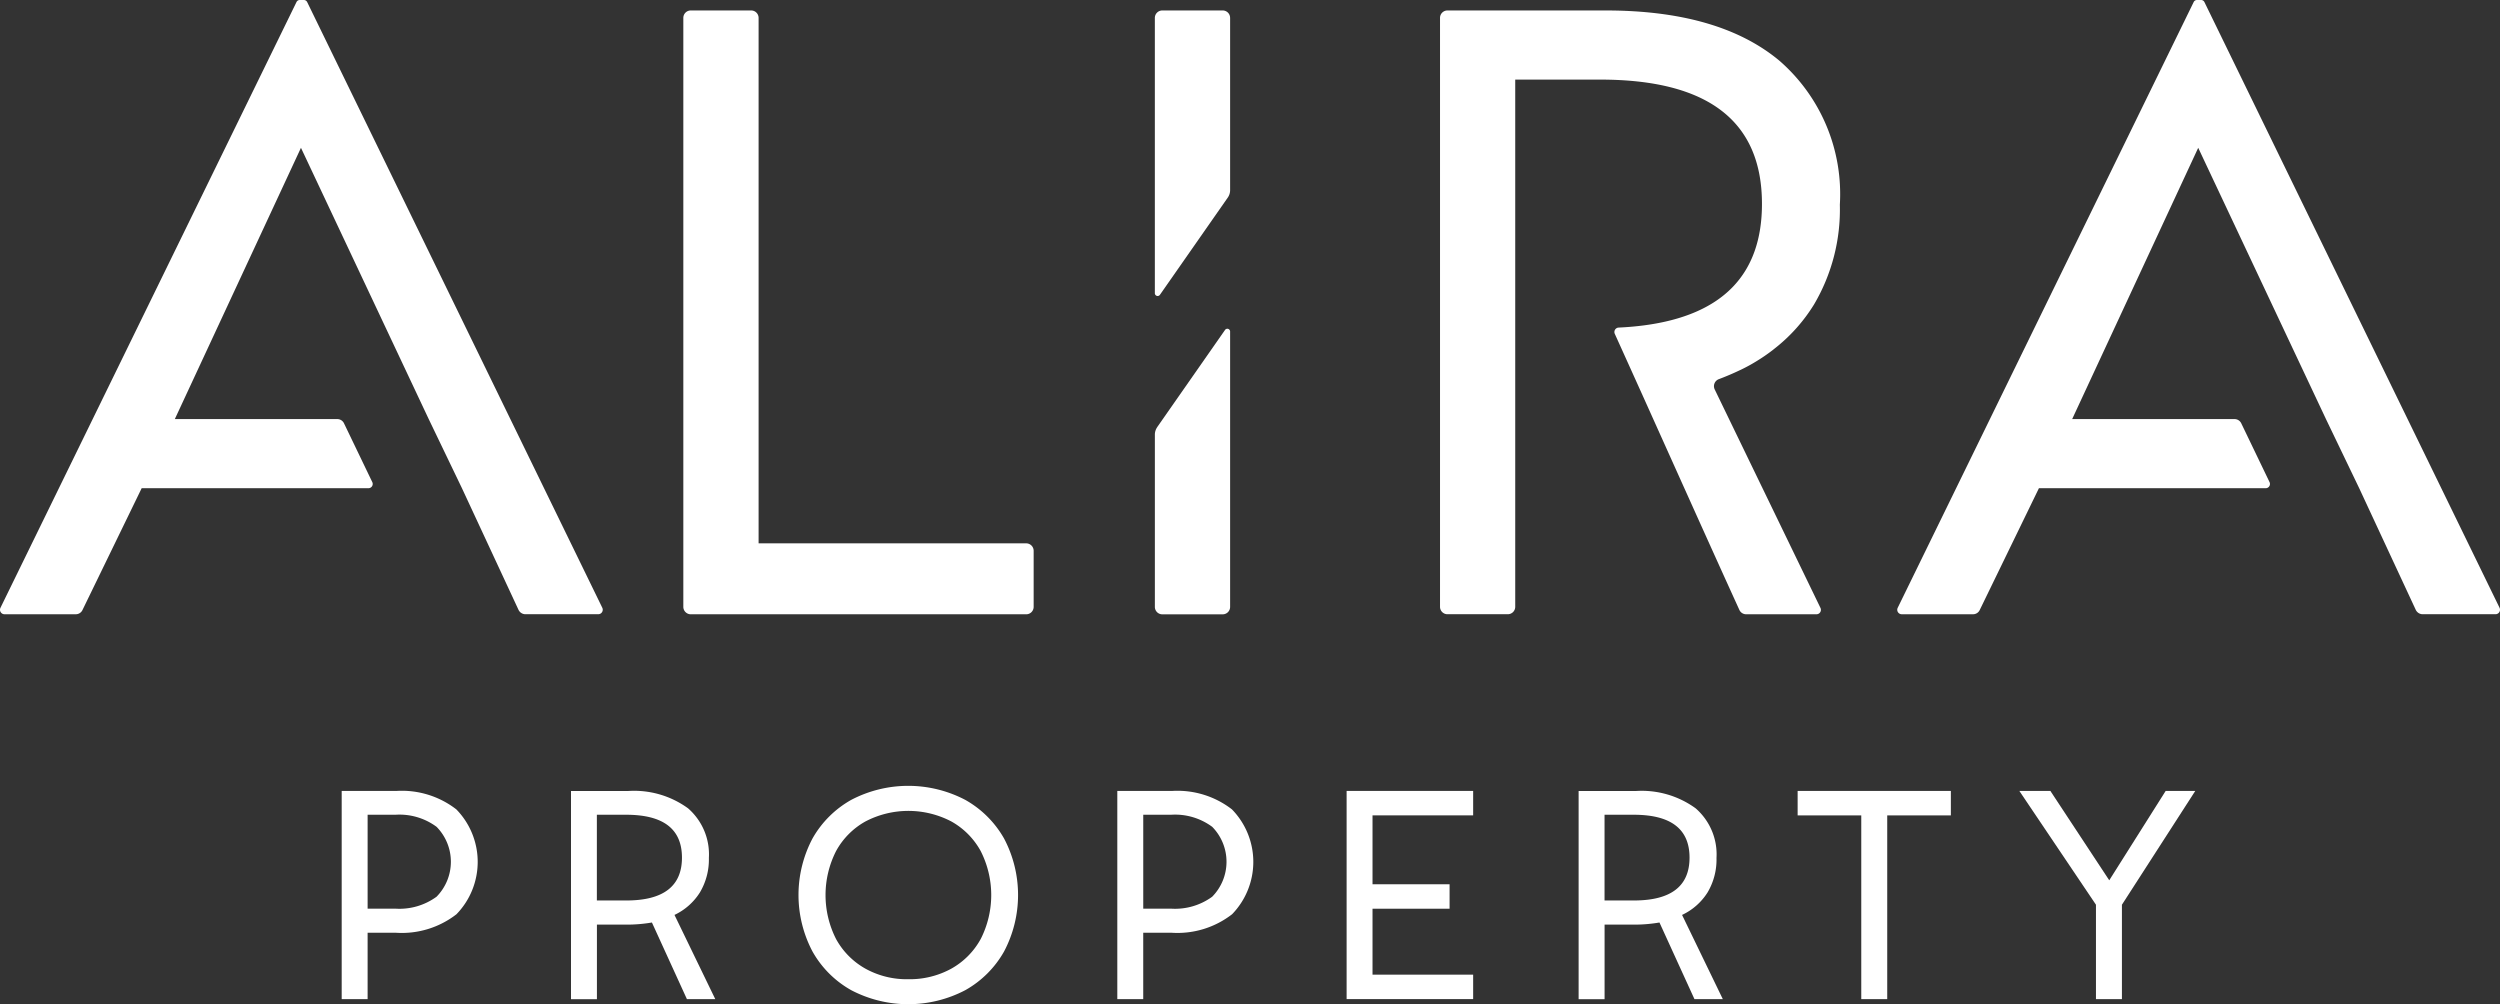 <svg xmlns="http://www.w3.org/2000/svg" xmlns:xlink="http://www.w3.org/1999/xlink" id="Group_583" data-name="Group 583" width="130" height="52.219" viewBox="0 0 130 52.219"><rect x="0" y="0" width="130" height="52.219" fill="#333333" stroke="none"/><defs><clipPath id="clip-path"><rect id="Rectangle_269" data-name="Rectangle 269" width="130" height="52.219" fill="none"></rect></clipPath></defs><g id="Group_582" data-name="Group 582" clip-path="url(#clip-path)"><path id="Path_594" data-name="Path 594" d="M80.06,172.474a4.617,4.617,0,0,0-3.132-.964H74.091v10.825h1.348v-3.451h1.489a4.63,4.63,0,0,0,3.132-.964,3.91,3.91,0,0,0,0-5.444Zm-1.036,4.535a3.271,3.271,0,0,1-2.142.621H75.439v-4.883h1.444a3.245,3.245,0,0,1,2.142.628,2.591,2.591,0,0,1,0,3.633Z" transform="translate(-56.323 -130.38)" fill="#fff"></path><path id="Path_595" data-name="Path 595" d="M129.192,177.956a3.144,3.144,0,0,0,1.324-1.173,3.355,3.355,0,0,0,.465-1.791,3.173,3.173,0,0,0-1.084-2.58,4.77,4.77,0,0,0-3.122-.9h-2.964v10.825h1.348V178.46H126.7a7.6,7.6,0,0,0,1.319-.11l1.82,3.986h1.475Zm-2.511-.751h-1.525v-4.458h1.525q2.9,0,2.9,2.23t-2.9,2.228" transform="translate(-94.119 -130.38)" fill="#fff"></path><path id="Path_596" data-name="Path 596" d="M183.829,173.136a5.3,5.3,0,0,0-2.017-2.007,6.39,6.39,0,0,0-5.928,0,5.276,5.276,0,0,0-2.014,2.007,6.293,6.293,0,0,0,0,5.88,5.248,5.248,0,0,0,2.014,2.01,6.39,6.39,0,0,0,5.928,0,5.271,5.271,0,0,0,2.017-2.01,6.293,6.293,0,0,0,0-5.88m-1.216,5.233a3.918,3.918,0,0,1-1.525,1.537,4.489,4.489,0,0,1-2.242.549,4.425,4.425,0,0,1-2.225-.549,3.933,3.933,0,0,1-1.525-1.537,5.05,5.05,0,0,1,0-4.58,3.9,3.9,0,0,1,1.525-1.537,4.818,4.818,0,0,1,4.468,0,3.918,3.918,0,0,1,1.525,1.537,5.05,5.05,0,0,1,0,4.58" transform="translate(-131.619 -129.536)" fill="#fff"></path><path id="Path_597" data-name="Path 597" d="M248.24,172.474a4.622,4.622,0,0,0-3.132-.964h-2.837v10.825h1.348v-3.451h1.489a4.634,4.634,0,0,0,3.132-.964,3.91,3.91,0,0,0,0-5.444Zm-1.034,4.535a3.275,3.275,0,0,1-2.142.621h-1.444v-4.883h1.444a3.249,3.249,0,0,1,2.142.628,2.591,2.591,0,0,1,0,3.633Z" transform="translate(-184.171 -130.38)" fill="#fff"></path><path id="Path_598" data-name="Path 598" d="M298.572,172.771V171.5h-6.58v10.825h6.58v-1.271h-5.233v-3.429h4.007v-1.271h-4.007v-3.583Z" transform="translate(-221.968 -130.372)" fill="#fff"></path><path id="Path_599" data-name="Path 599" d="M347.672,177.956A3.136,3.136,0,0,0,349,176.784a3.355,3.355,0,0,0,.463-1.791,3.173,3.173,0,0,0-1.084-2.58,4.766,4.766,0,0,0-3.122-.9h-2.964v10.825h1.35V178.46h1.537a7.6,7.6,0,0,0,1.317-.11l1.82,3.986h1.475Zm-2.511-.751h-1.52v-4.458h1.52q2.9,0,2.9,2.23t-2.9,2.228" transform="translate(-260.205 -130.38)" fill="#fff"></path><path id="Path_600" data-name="Path 600" d="M389.791,171.51v1.271H393.1v9.554h1.35v-9.554h3.309V171.51Z" transform="translate(-296.314 -130.38)" fill="#fff"></path><path id="Path_601" data-name="Path 601" d="M445.478,171.51l-2.933,4.645-3.06-4.645h-1.614l3.983,5.916v4.909h1.35v-4.909l3.813-5.916h-1.54Z" transform="translate(-332.864 -130.38)" fill="#fff"></path><path id="Path_602" data-name="Path 602" d="M31.32,31.605,15.974.11A.191.191,0,0,0,15.8,0h-.211a.189.189,0,0,0-.173.11L.024,31.605a.233.233,0,0,0,.209.336H3.94a.382.382,0,0,0,.348-.218l3.079-6.336H19.159a.221.221,0,0,0,.2-.317l-1.472-3.06a.388.388,0,0,0-.35-.218H9.091L15.65,7.686l6.643,14.106,1.727,3.592,2.945,6.333a.4.4,0,0,0,.35.223h3.794A.234.234,0,0,0,31.32,31.605Z" transform="translate(0)" fill="#fff"></path><path id="Path_603" data-name="Path 603" d="M442.71,31.605,427.364.11a.191.191,0,0,0-.177-.11h-.211a.189.189,0,0,0-.173.11L411.414,31.605a.233.233,0,0,0,.209.336h3.707a.382.382,0,0,0,.348-.218l3.079-6.336h11.792a.221.221,0,0,0,.2-.317l-1.472-3.06a.388.388,0,0,0-.35-.218h-8.441L427.04,7.686l6.643,14.106,1.727,3.592,2.945,6.333a.4.4,0,0,0,.35.223H442.5A.234.234,0,0,0,442.71,31.605Z" transform="translate(-312.733)" fill="#fff"></path><path id="Path_604" data-name="Path 604" d="M166,29.98H152.085V2.656a.386.386,0,0,0-.386-.386H148.56a.386.386,0,0,0-.389.386V33.283a.388.388,0,0,0,.389.386H166a.386.386,0,0,0,.388-.386V30.367A.388.388,0,0,0,166,29.98" transform="translate(-112.638 -1.726)" fill="#fff"></path><path id="Path_605" data-name="Path 605" d="M254.325,2.656v8.957a.678.678,0,0,1-.125.393l-3.525,5.05a.145.145,0,0,1-.264-.084V2.656a.388.388,0,0,1,.388-.386h3.139a.384.384,0,0,1,.386.386" transform="translate(-190.359 -1.726)" fill="#fff"></path><path id="Path_606" data-name="Path 606" d="M250.536,76.391l3.525-5.05a.145.145,0,0,1,.264.084V85.743a.386.386,0,0,1-.386.386H250.8a.386.386,0,0,1-.388-.386V76.786a.678.678,0,0,1,.125-.393Z" transform="translate(-190.359 -54.184)" fill="#fff"></path><path id="Path_607" data-name="Path 607" d="M327.848,20.971c.42-.2.707-.374.844-.458a9.352,9.352,0,0,0,.837-.573c.026-.019.048-.038.072-.058a8.706,8.706,0,0,0,2.091-2.326,9.719,9.719,0,0,0,1.341-5.185,9.189,9.189,0,0,0-3.139-7.485q-3.137-2.619-9.055-2.616h-8.211a.386.386,0,0,0-.386.386V33.28a.386.386,0,0,0,.386.386h3.139a.386.386,0,0,0,.386-.386V5.865h4.415q8.414,0,8.415,6.463,0,5.511-6.134,6.317c-.42.055-.859.094-1.319.115a.231.231,0,0,0-.2.326c.436.962.935,2.067,1.465,3.242,1.731,3.847,3.789,8.432,5.014,11.115a.385.385,0,0,0,.35.225h3.66a.23.23,0,0,0,.206-.331l-5.5-11.362a.39.39,0,0,1,.213-.532c.355-.134.729-.29,1.106-.472Z" transform="translate(-237.361 -1.726)" fill="#fff"></path></g></svg>
